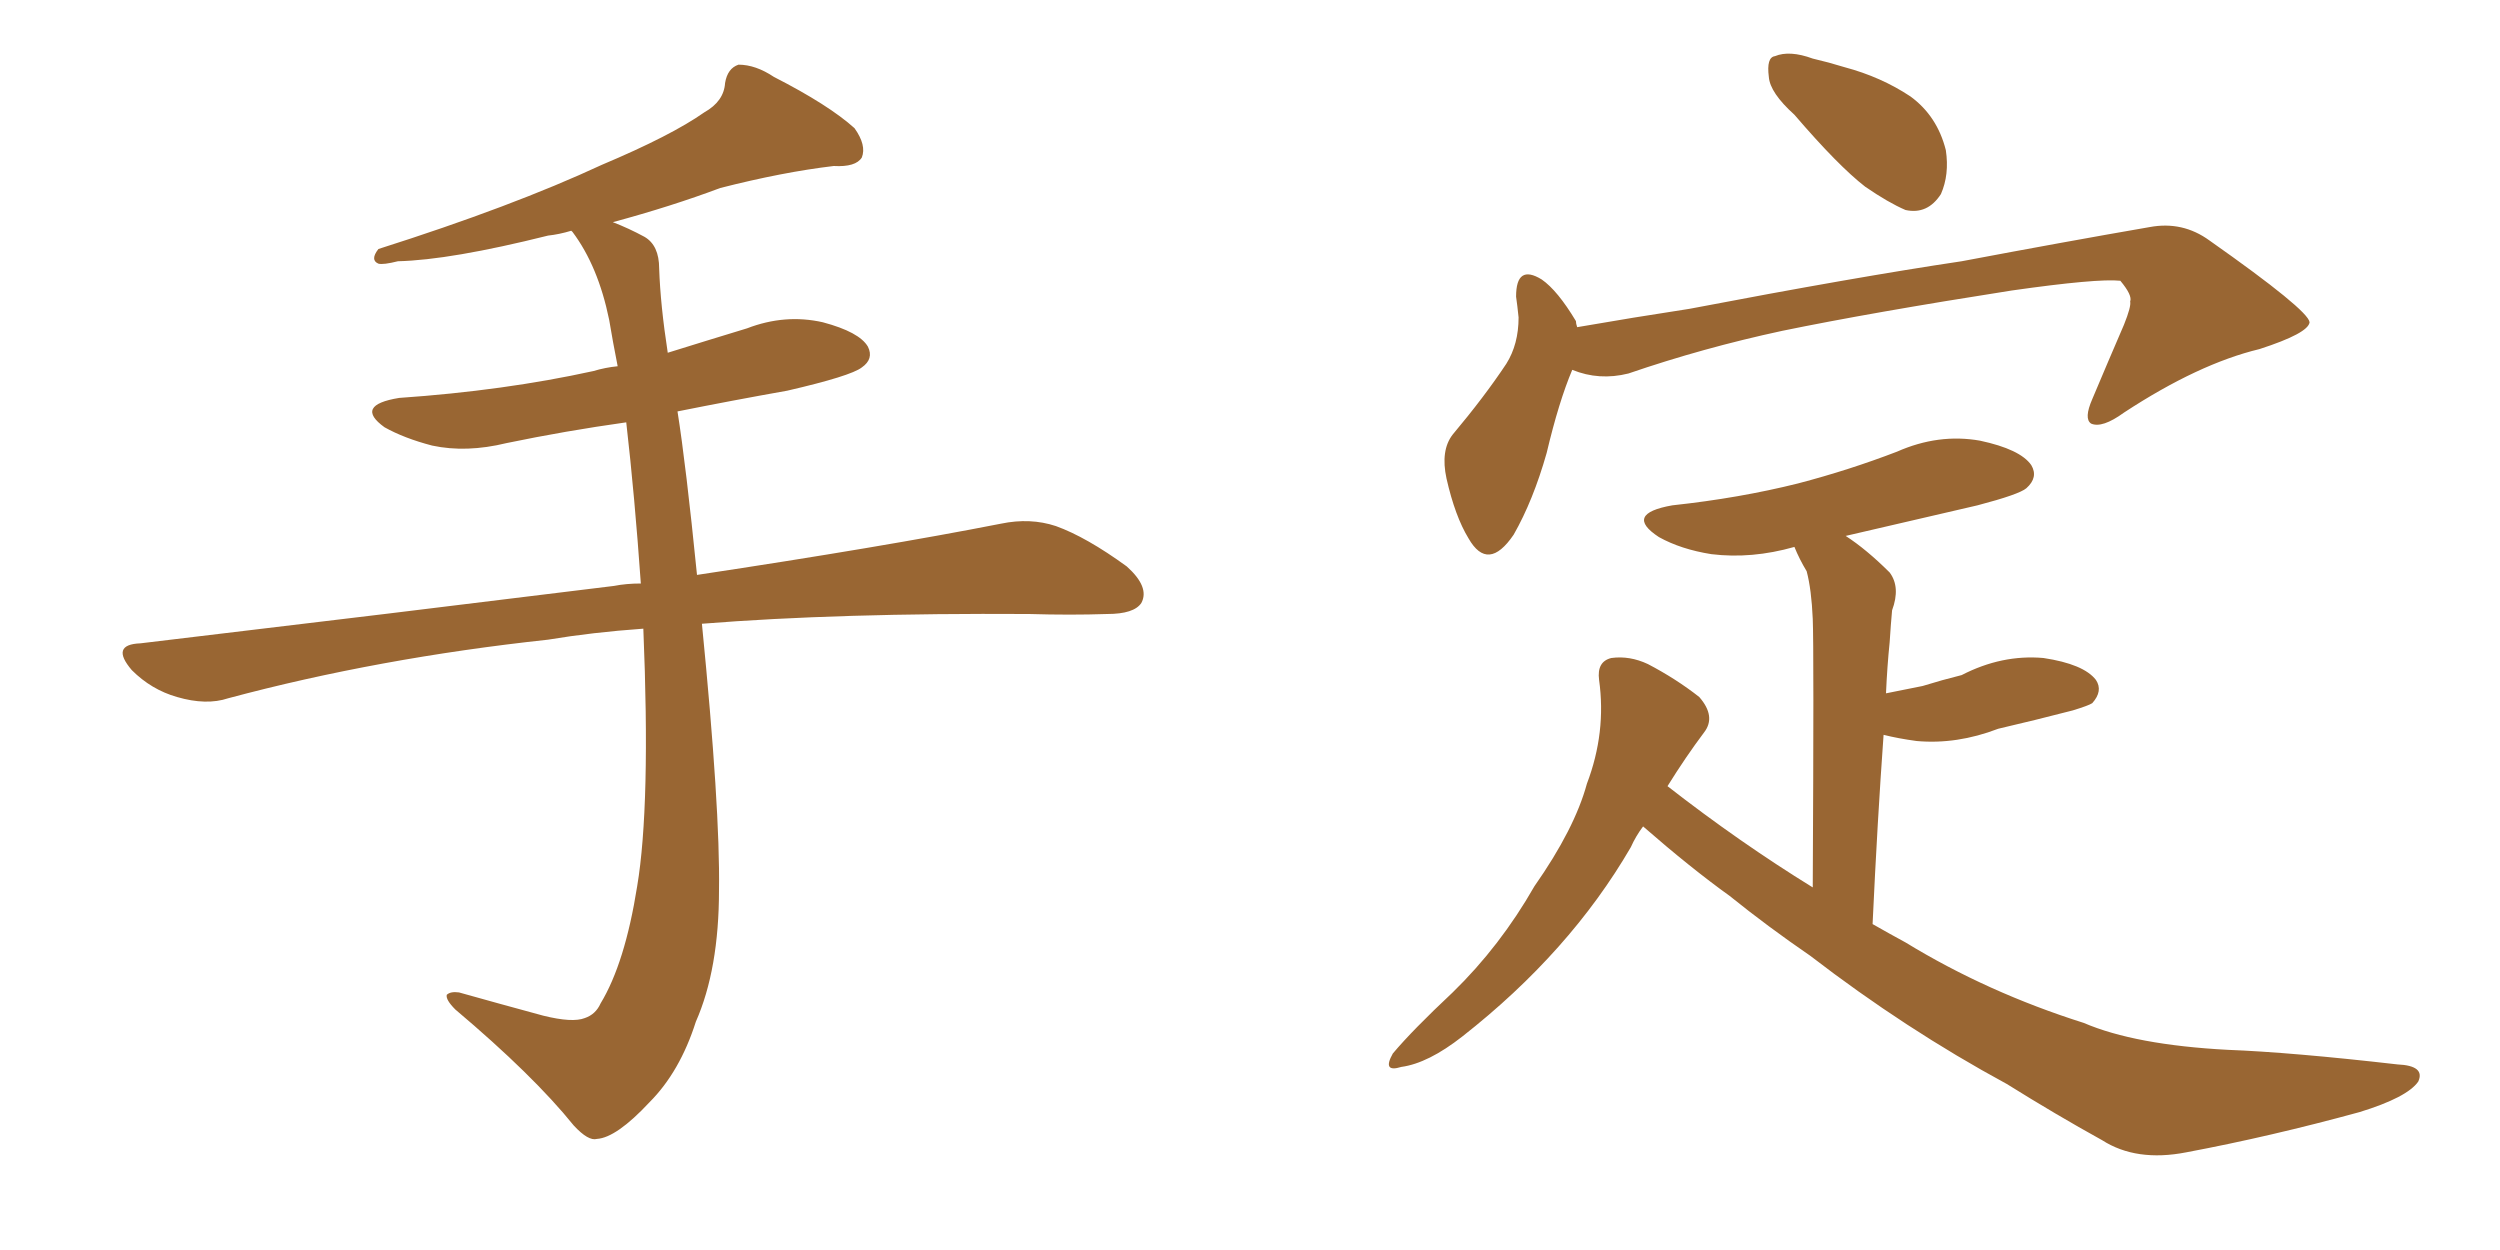 <svg xmlns="http://www.w3.org/2000/svg" xmlns:xlink="http://www.w3.org/1999/xlink" width="300" height="150"><path fill="#996633" padding="10" d="M77.20 75.44L77.20 75.44L77.20 75.44Q71.04 75.88 65.77 76.76L65.77 76.76Q45.41 78.96 27.39 83.79L27.39 83.79Q24.76 84.67 21.24 83.64L21.24 83.64Q18.16 82.76 15.82 80.42L15.82 80.42Q13.18 77.34 16.85 77.20L16.85 77.20Q47.61 73.54 73.68 70.31L73.68 70.31Q75.15 70.02 76.90 70.02L76.90 70.02Q76.17 59.62 75.15 50.68L75.15 50.68Q67.82 51.71 60.79 53.17L60.79 53.17Q55.96 54.35 51.86 53.47L51.86 53.47Q48.49 52.59 46.14 51.27L46.14 51.27Q42.48 48.63 47.90 47.75L47.90 47.75Q60.50 46.88 71.19 44.53L71.19 44.53Q72.66 44.09 74.12 43.95L74.12 43.95Q73.54 41.02 73.10 38.38L73.10 38.38Q71.78 31.93 68.70 27.83L68.70 27.83Q68.55 27.69 68.55 27.69L68.55 27.69Q67.09 28.13 65.77 28.27L65.77 28.27Q54.05 31.20 47.75 31.35L47.75 31.35Q46.00 31.79 45.41 31.64L45.41 31.64Q44.38 31.20 45.41 29.88L45.41 29.88Q61.52 24.76 72.22 19.78L72.22 19.78Q80.57 16.26 84.52 13.48L84.52 13.48Q86.87 12.16 87.01 9.96L87.01 9.96Q87.30 8.20 88.62 7.76L88.62 7.76Q90.67 7.76 92.87 9.23L92.87 9.23Q99.46 12.60 102.54 15.38L102.54 15.38Q104.00 17.43 103.42 18.90L103.42 18.90Q102.69 20.07 100.05 19.92L100.05 19.92Q93.90 20.65 86.43 22.56L86.43 22.56Q80.57 24.76 73.54 26.66L73.54 26.66Q75.44 27.39 77.34 28.42L77.34 28.42Q79.10 29.44 79.10 32.23L79.10 32.23Q79.25 36.62 80.13 42.33L80.13 42.33Q84.81 40.87 89.65 39.40L89.65 39.40Q94.19 37.65 98.73 38.67L98.73 38.67Q103.13 39.84 104.15 41.60L104.15 41.60Q104.88 43.07 103.42 44.09L103.42 44.09Q102.10 45.12 94.48 46.88L94.48 46.88Q87.89 48.05 81.30 49.37L81.30 49.37Q82.32 55.81 83.64 68.99L83.64 68.99Q105.91 65.63 120.12 62.84L120.12 62.84Q123.63 62.11 126.71 63.13L126.71 63.13Q130.37 64.45 135.21 67.97L135.21 67.97Q137.99 70.46 136.96 72.36L136.96 72.36Q136.08 73.68 132.86 73.68L132.86 73.68Q128.47 73.83 123.49 73.68L123.49 73.68Q100.63 73.54 84.23 74.85L84.23 74.85Q86.43 97.12 86.28 106.79L86.28 106.79Q86.28 116.31 83.50 122.61L83.50 122.61Q81.59 128.61 77.93 132.28L77.93 132.28Q73.97 136.52 71.63 136.67L71.63 136.67Q70.61 136.96 68.85 135.06L68.85 135.06Q64.01 129.05 54.64 121.14L54.64 121.14Q53.47 119.97 53.61 119.38L53.61 119.38Q54.05 118.95 55.08 119.09L55.08 119.09Q59.77 120.41 65.19 121.88L65.19 121.88Q68.70 122.75 70.17 122.17L70.17 122.17Q71.48 121.73 72.07 120.41L72.07 120.41Q75 115.58 76.46 106.35L76.46 106.35Q78.08 96.68 77.20 75.44ZM215.33 13.77L215.33 13.77Q212.40 11.13 212.26 9.23L212.26 9.23Q211.96 6.88 212.99 6.74L212.99 6.74Q214.75 6.01 217.53 7.03L217.53 7.03Q219.43 7.47 221.34 8.06L221.34 8.06Q225.73 9.23 229.25 11.57L229.25 11.57Q232.47 13.92 233.50 18.02L233.50 18.02Q233.94 20.95 232.91 23.29L232.91 23.29Q231.30 25.78 228.66 25.20L228.66 25.20Q226.61 24.32 223.83 22.41L223.83 22.41Q220.61 19.92 215.33 13.77ZM188.67 44.38L188.67 44.38Q187.06 48.19 185.60 54.35L185.60 54.35Q183.98 60.06 181.64 64.16L181.64 64.16Q178.56 68.70 176.22 64.60L176.22 64.60Q174.61 61.96 173.58 57.42L173.58 57.42Q172.85 54.05 174.32 52.15L174.32 52.15Q178.13 47.61 180.76 43.65L180.76 43.65Q182.23 41.31 182.23 38.09L182.23 38.09Q182.08 36.62 181.93 35.60L181.93 35.60Q181.93 31.64 185.01 33.54L185.01 33.54Q186.91 34.86 189.11 38.53L189.11 38.53Q189.11 38.82 189.26 39.26L189.26 39.26Q196.00 38.09 202.73 37.06L202.73 37.06Q222.66 33.25 235.40 31.35L235.40 31.35Q247.85 29.00 257.96 27.25L257.96 27.25Q261.91 26.51 265.14 28.86L265.14 28.86Q277.00 37.21 277.15 38.67L277.15 38.67Q277.00 39.99 271.14 41.89L271.14 41.89Q263.82 43.65 254.88 49.51L254.88 49.51Q252.25 51.42 250.93 50.83L250.93 50.83Q250.05 50.24 251.07 47.90L251.07 47.90Q252.98 43.36 254.88 38.96L254.88 38.96Q255.76 36.77 255.62 36.18L255.62 36.18Q255.91 35.45 254.44 33.69L254.44 33.69Q251.66 33.40 241.41 34.86L241.41 34.86Q224.56 37.50 213.87 39.70L213.87 39.70Q204.35 41.75 195.41 44.82L195.41 44.82Q191.89 45.70 188.67 44.38ZM197.17 99.17L197.17 99.17L197.17 99.17Q196.29 100.34 195.70 101.66L195.70 101.66Q188.38 114.26 175.49 124.37L175.49 124.37Q171.39 127.59 168.16 128.03L168.16 128.03Q165.82 128.76 167.14 126.42L167.14 126.42Q169.48 123.63 174.32 119.09L174.32 119.09Q180.03 113.53 184.13 106.35L184.13 106.35Q188.96 99.46 190.43 94.04L190.43 94.04Q192.77 87.89 191.89 81.59L191.89 81.59Q191.60 79.39 193.36 78.96L193.36 78.96Q195.56 78.66 197.75 79.69L197.75 79.69Q201.12 81.45 203.91 83.64L203.91 83.64Q205.96 85.99 204.49 87.89L204.49 87.89Q202.29 90.82 200.10 94.34L200.10 94.34Q208.74 101.07 217.53 106.49L217.53 106.49Q217.68 77.78 217.53 74.27L217.53 74.27Q217.38 70.75 216.80 68.55L216.80 68.55Q215.92 67.09 215.33 65.63L215.33 65.63Q210.21 67.09 205.37 66.50L205.37 66.50Q201.71 65.92 199.07 64.45L199.07 64.45Q194.82 61.67 200.68 60.64L200.68 60.64Q208.74 59.77 215.77 58.01L215.77 58.01Q221.92 56.40 227.64 54.20L227.64 54.20Q232.62 52.00 237.60 52.88L237.60 52.88Q242.43 53.91 243.75 55.81L243.75 55.81Q244.63 57.28 243.16 58.59L243.16 58.59Q242.29 59.33 237.30 60.64L237.30 60.64Q229.10 62.55 221.48 64.31L221.48 64.31Q223.97 65.92 226.76 68.70L226.76 68.70Q228.08 70.46 227.05 73.24L227.05 73.24Q226.90 74.85 226.76 77.05L226.76 77.05Q226.46 79.98 226.32 83.20L226.32 83.20Q228.52 82.76 230.71 82.32L230.71 82.32Q233.06 81.59 235.40 81.01L235.40 81.01Q240.23 78.52 245.21 78.96L245.21 78.96Q250.05 79.69 251.51 81.59L251.51 81.59Q252.39 82.91 251.07 84.38L251.07 84.38Q250.63 84.67 248.73 85.25L248.73 85.25Q244.19 86.43 239.79 87.45L239.79 87.45Q234.81 89.36 229.98 88.92L229.98 88.92Q227.78 88.62 226.03 88.18L226.03 88.18Q225.29 98.44 224.71 110.89L224.71 110.89Q226.76 112.06 228.66 113.09L228.66 113.09Q238.48 119.09 250.05 122.75L250.05 122.75Q256.20 125.39 267.33 125.98L267.33 125.98Q274.95 126.27 287.70 127.73L287.70 127.73Q291.06 127.88 290.19 129.79L290.19 129.79Q288.87 131.69 283.15 133.45L283.15 133.45Q272.46 136.38 262.35 138.28L262.35 138.28Q256.35 139.45 252.25 136.82L252.25 136.82Q246.68 133.74 240.82 130.08L240.82 130.08Q228.66 123.49 217.24 114.70L217.24 114.70Q212.11 111.18 207.57 107.52L207.57 107.52Q202.88 104.15 197.17 99.17Z"/></svg>